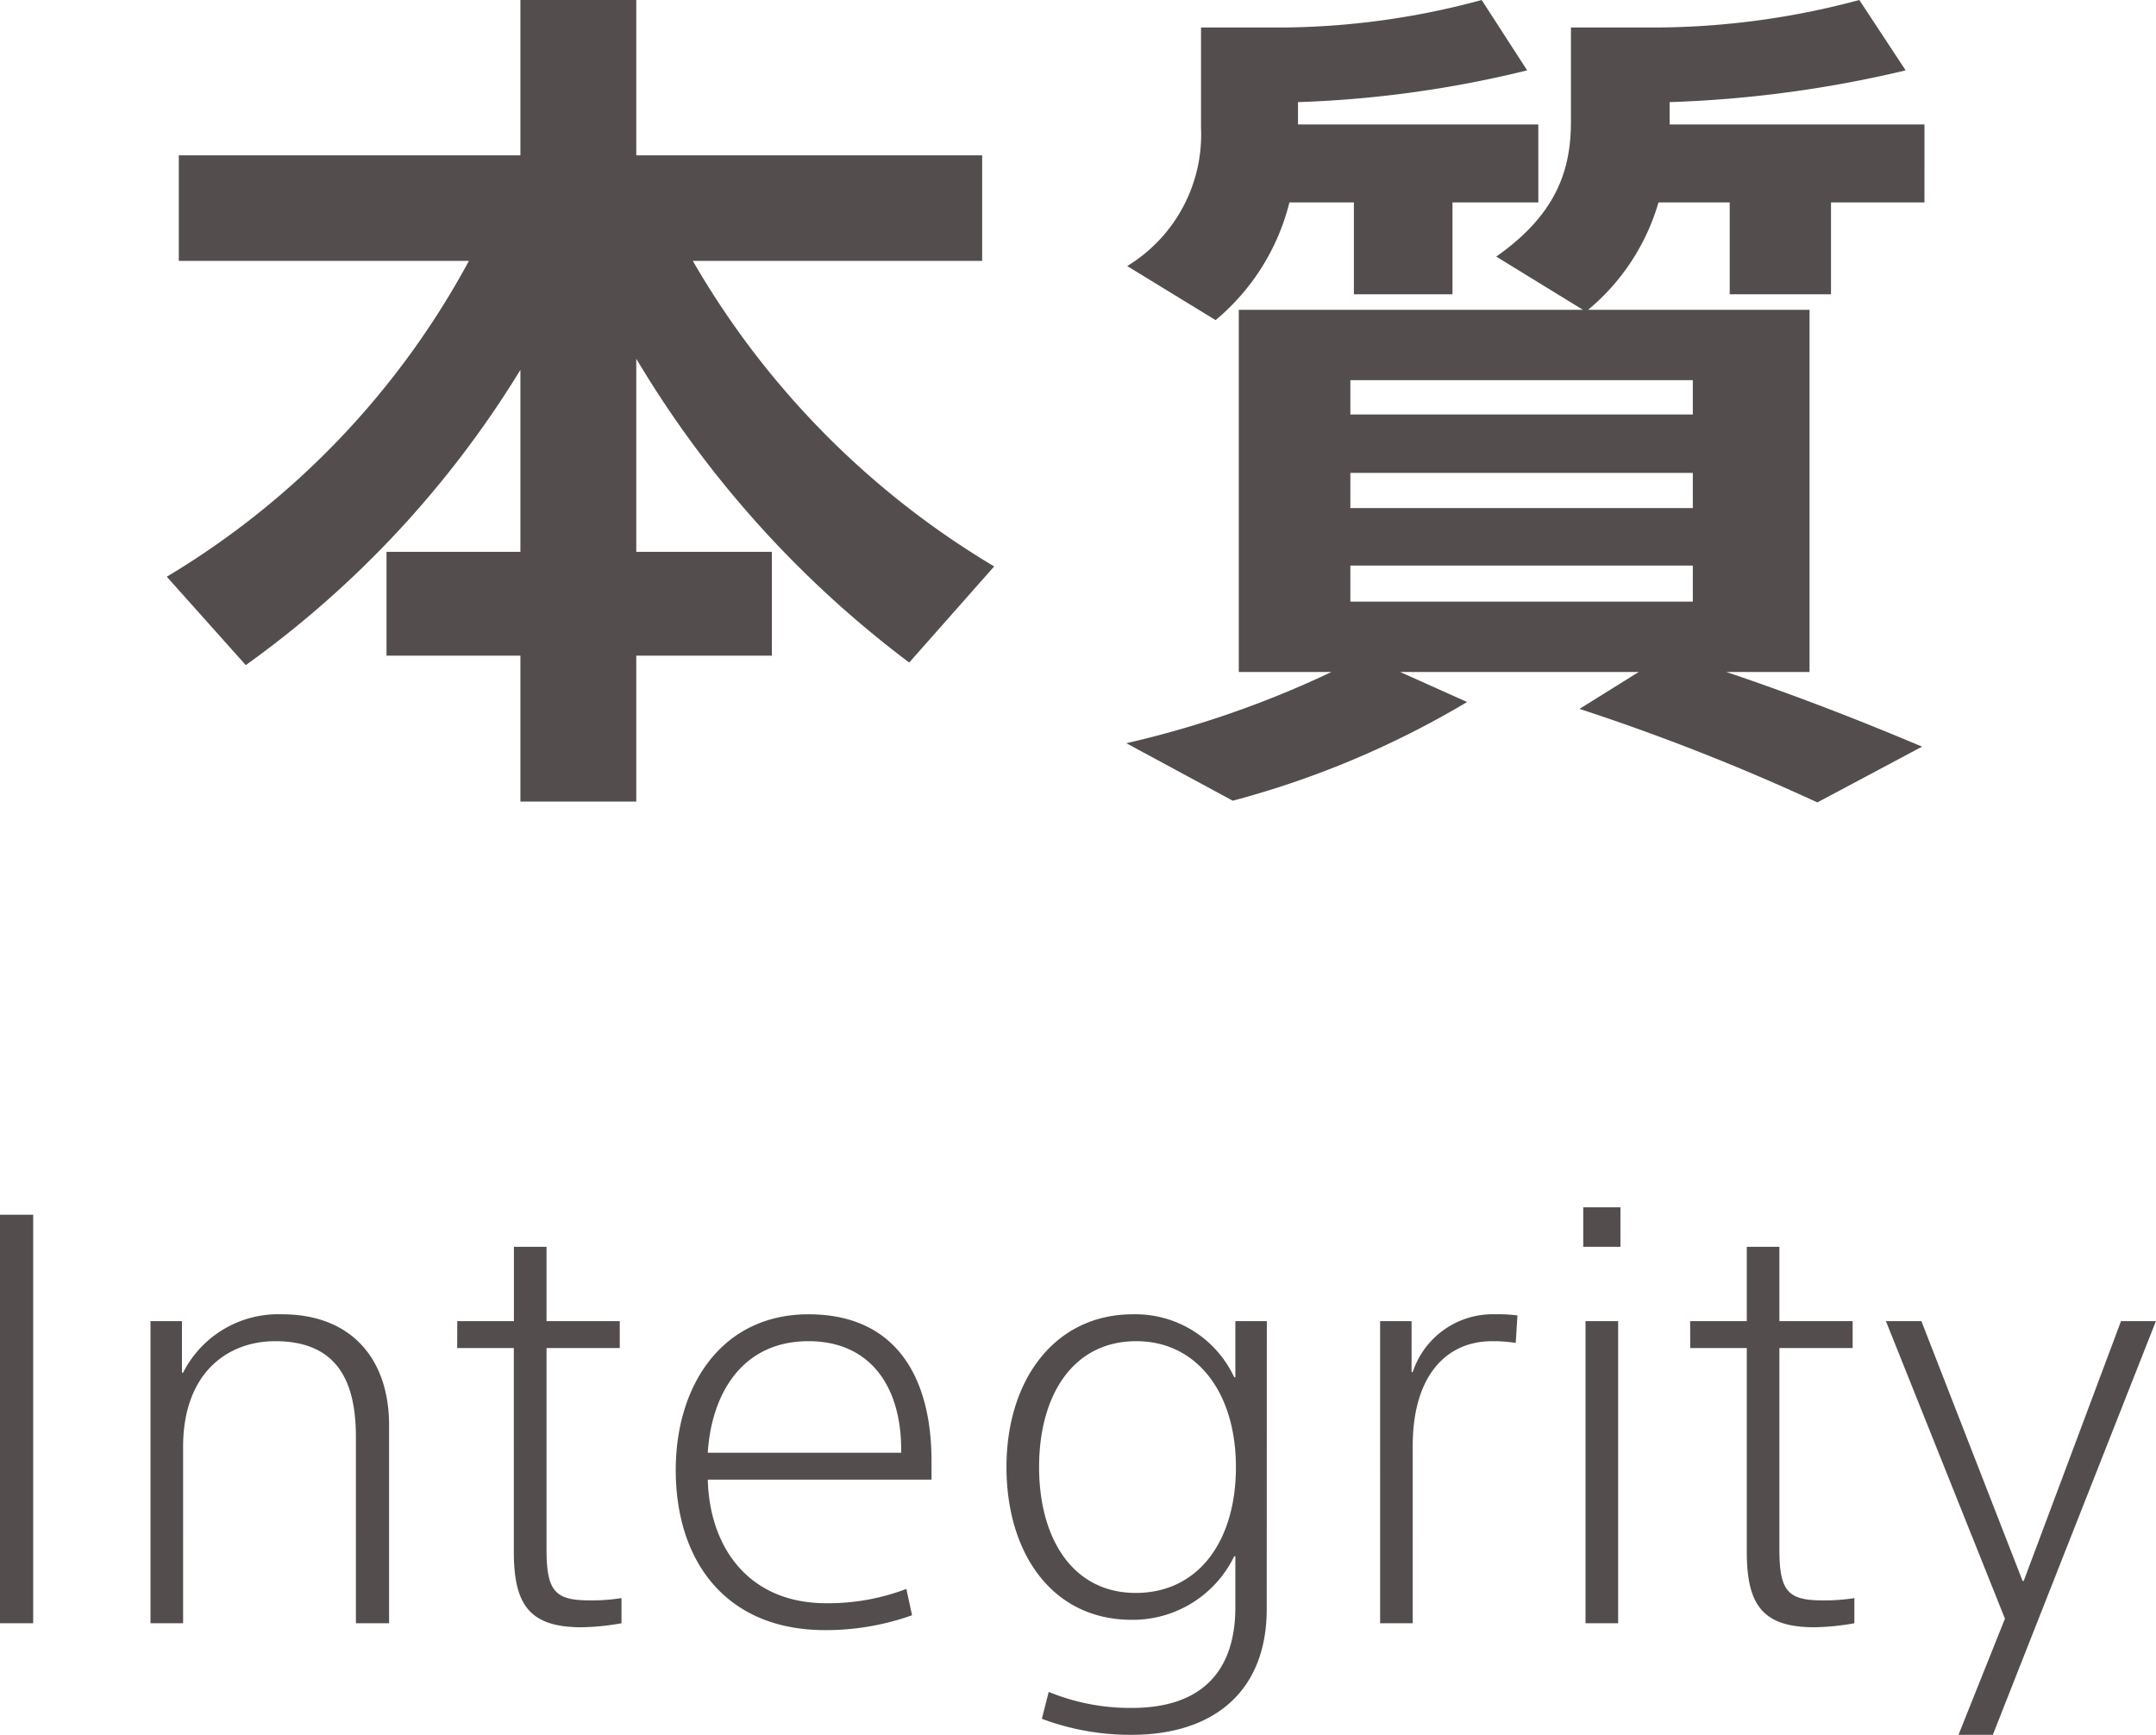 <svg xmlns="http://www.w3.org/2000/svg" width="113.04" height="90.965" viewBox="0 0 113.04 90.965"><g transform="translate(-940.815 -831.885)"><path d="M-55.185,0h1.74V-21.42h-1.74Zm7.89-15.84V0h1.71V-9.24c0-3.9,2.34-5.55,4.83-5.55,3.18,0,4.23,2.01,4.23,5.01V0h1.74V-10.38c0-3.48-1.98-5.82-5.61-5.82a5.588,5.588,0,0,0-5.19,3.06h-.06v-2.7Zm16.08,1.41h2.97V-3.75c0,2.76.81,3.96,3.54,3.96A12.667,12.667,0,0,0-22.6,0V-1.32a9.612,9.612,0,0,1-1.68.12c-1.8,0-2.25-.48-2.25-2.67V-14.43h3.84v-1.41h-3.84v-3.9h-1.71v3.9h-2.97Zm24.87,5.94c0-4.53-1.95-7.71-6.45-7.71-4.53,0-6.96,3.72-6.96,8.16,0,4.8,2.64,8.4,7.83,8.4a13.438,13.438,0,0,0,4.56-.78l-.3-1.38a11.516,11.516,0,0,1-4.2.75c-4.08,0-6.12-2.94-6.21-6.48h11.73Zm-1.59-.45h-10.14c.18-3,1.74-5.85,5.28-5.85,3.21,0,4.86,2.34,4.86,5.7Zm19.17-6.9H9.585v2.94h-.06a5.714,5.714,0,0,0-5.31-3.3c-4.11,0-6.63,3.45-6.63,8.01,0,4.53,2.4,8.01,6.57,8.01a5.913,5.913,0,0,0,5.37-3.33h.06V-.84c0,3.39-1.8,5.28-5.43,5.28A11.243,11.243,0,0,1-.2,3.6l-.36,1.41a13.214,13.214,0,0,0,4.71.84c4.2,0,7.08-2.19,7.08-6.6ZM-.705-8.19c0-3.72,1.74-6.6,5.1-6.6,3.15,0,5.22,2.67,5.22,6.6,0,3.9-1.98,6.6-5.25,6.6C1.035-1.59-.705-4.47-.705-8.19Zm25.08-7.95a7.453,7.453,0,0,0-1.14-.06,4.416,4.416,0,0,0-4.35,3.03h-.06v-2.67h-1.65V0h1.71V-9.3c0-3.66,1.74-5.49,4.17-5.49a7.627,7.627,0,0,1,1.23.09Zm3.57.3V0h1.71V-15.84Zm-.12-5.97v2.07h1.95v-2.07Zm5.61,7.38H36.4V-3.75c0,2.76.81,3.96,3.54,3.96a12.667,12.667,0,0,0,2.1-.21V-1.32a9.612,9.612,0,0,1-1.68.12c-1.8,0-2.25-.48-2.25-2.67V-14.43h3.84v-1.41h-3.84v-3.9H36.4v3.9h-2.97Zm12.12-1.41h-1.86l6.24,15.6L47.5,5.85h1.8l8.55-21.69h-1.83l-5.1,13.62h-.06Z" transform="translate(996 917)" fill="#534e4d"/><path d="M-27.9-18.72v9.54h-7.02v5.445h7.02v7.65h6.075v-7.65h7.11V-9.18h-7.11V-19.305A55.338,55.338,0,0,0-7.515-3.375l4.455-5.04a44.567,44.567,0,0,1-15.8-16.02H-3.69V-29.97H-21.825v-8.145H-27.9v8.145H-45.81v5.535H-30.6A43.19,43.19,0,0,1-46.44-7.875L-42.3-3.24A53.086,53.086,0,0,0-27.9-18.72ZM20.97-27.5h4.5V-31.59H12.87v-1.17a58.188,58.188,0,0,0,12.015-1.665L22.5-38.115a40.718,40.718,0,0,1-10.215,1.44h-4.5v5.265a8.071,8.071,0,0,1-3.87,7.245L8.55-21.33A11.72,11.72,0,0,0,12.42-27.5H15.8v4.815H20.97ZM15.615-18.18H33.57v1.8H15.615Zm0,4.86H33.57v1.845H15.615Zm0,4.86H33.57v1.89H15.615ZM27.63-.945A114.733,114.733,0,0,1,40.1,3.96l5.49-2.925C42.39-.315,39.06-1.62,35.325-2.88H39.69V-21.87H28.08A11.482,11.482,0,0,0,31.77-27.5h3.735v4.815h5.31V-27.5h4.9V-31.59H32.355v-1.17A61.9,61.9,0,0,0,44.73-34.425l-2.43-3.69a41.627,41.627,0,0,1-10.4,1.44H27.18v4.95c0,2.655-.855,4.905-3.915,7.065l4.545,2.79H9.765V-2.88h4.86A52.215,52.215,0,0,1,3.87.855L9.45,3.87A48.05,48.05,0,0,0,21.735-1.305L18.225-2.88h12.51Z" transform="translate(996 870)" fill="#534e4d"/></g></svg>